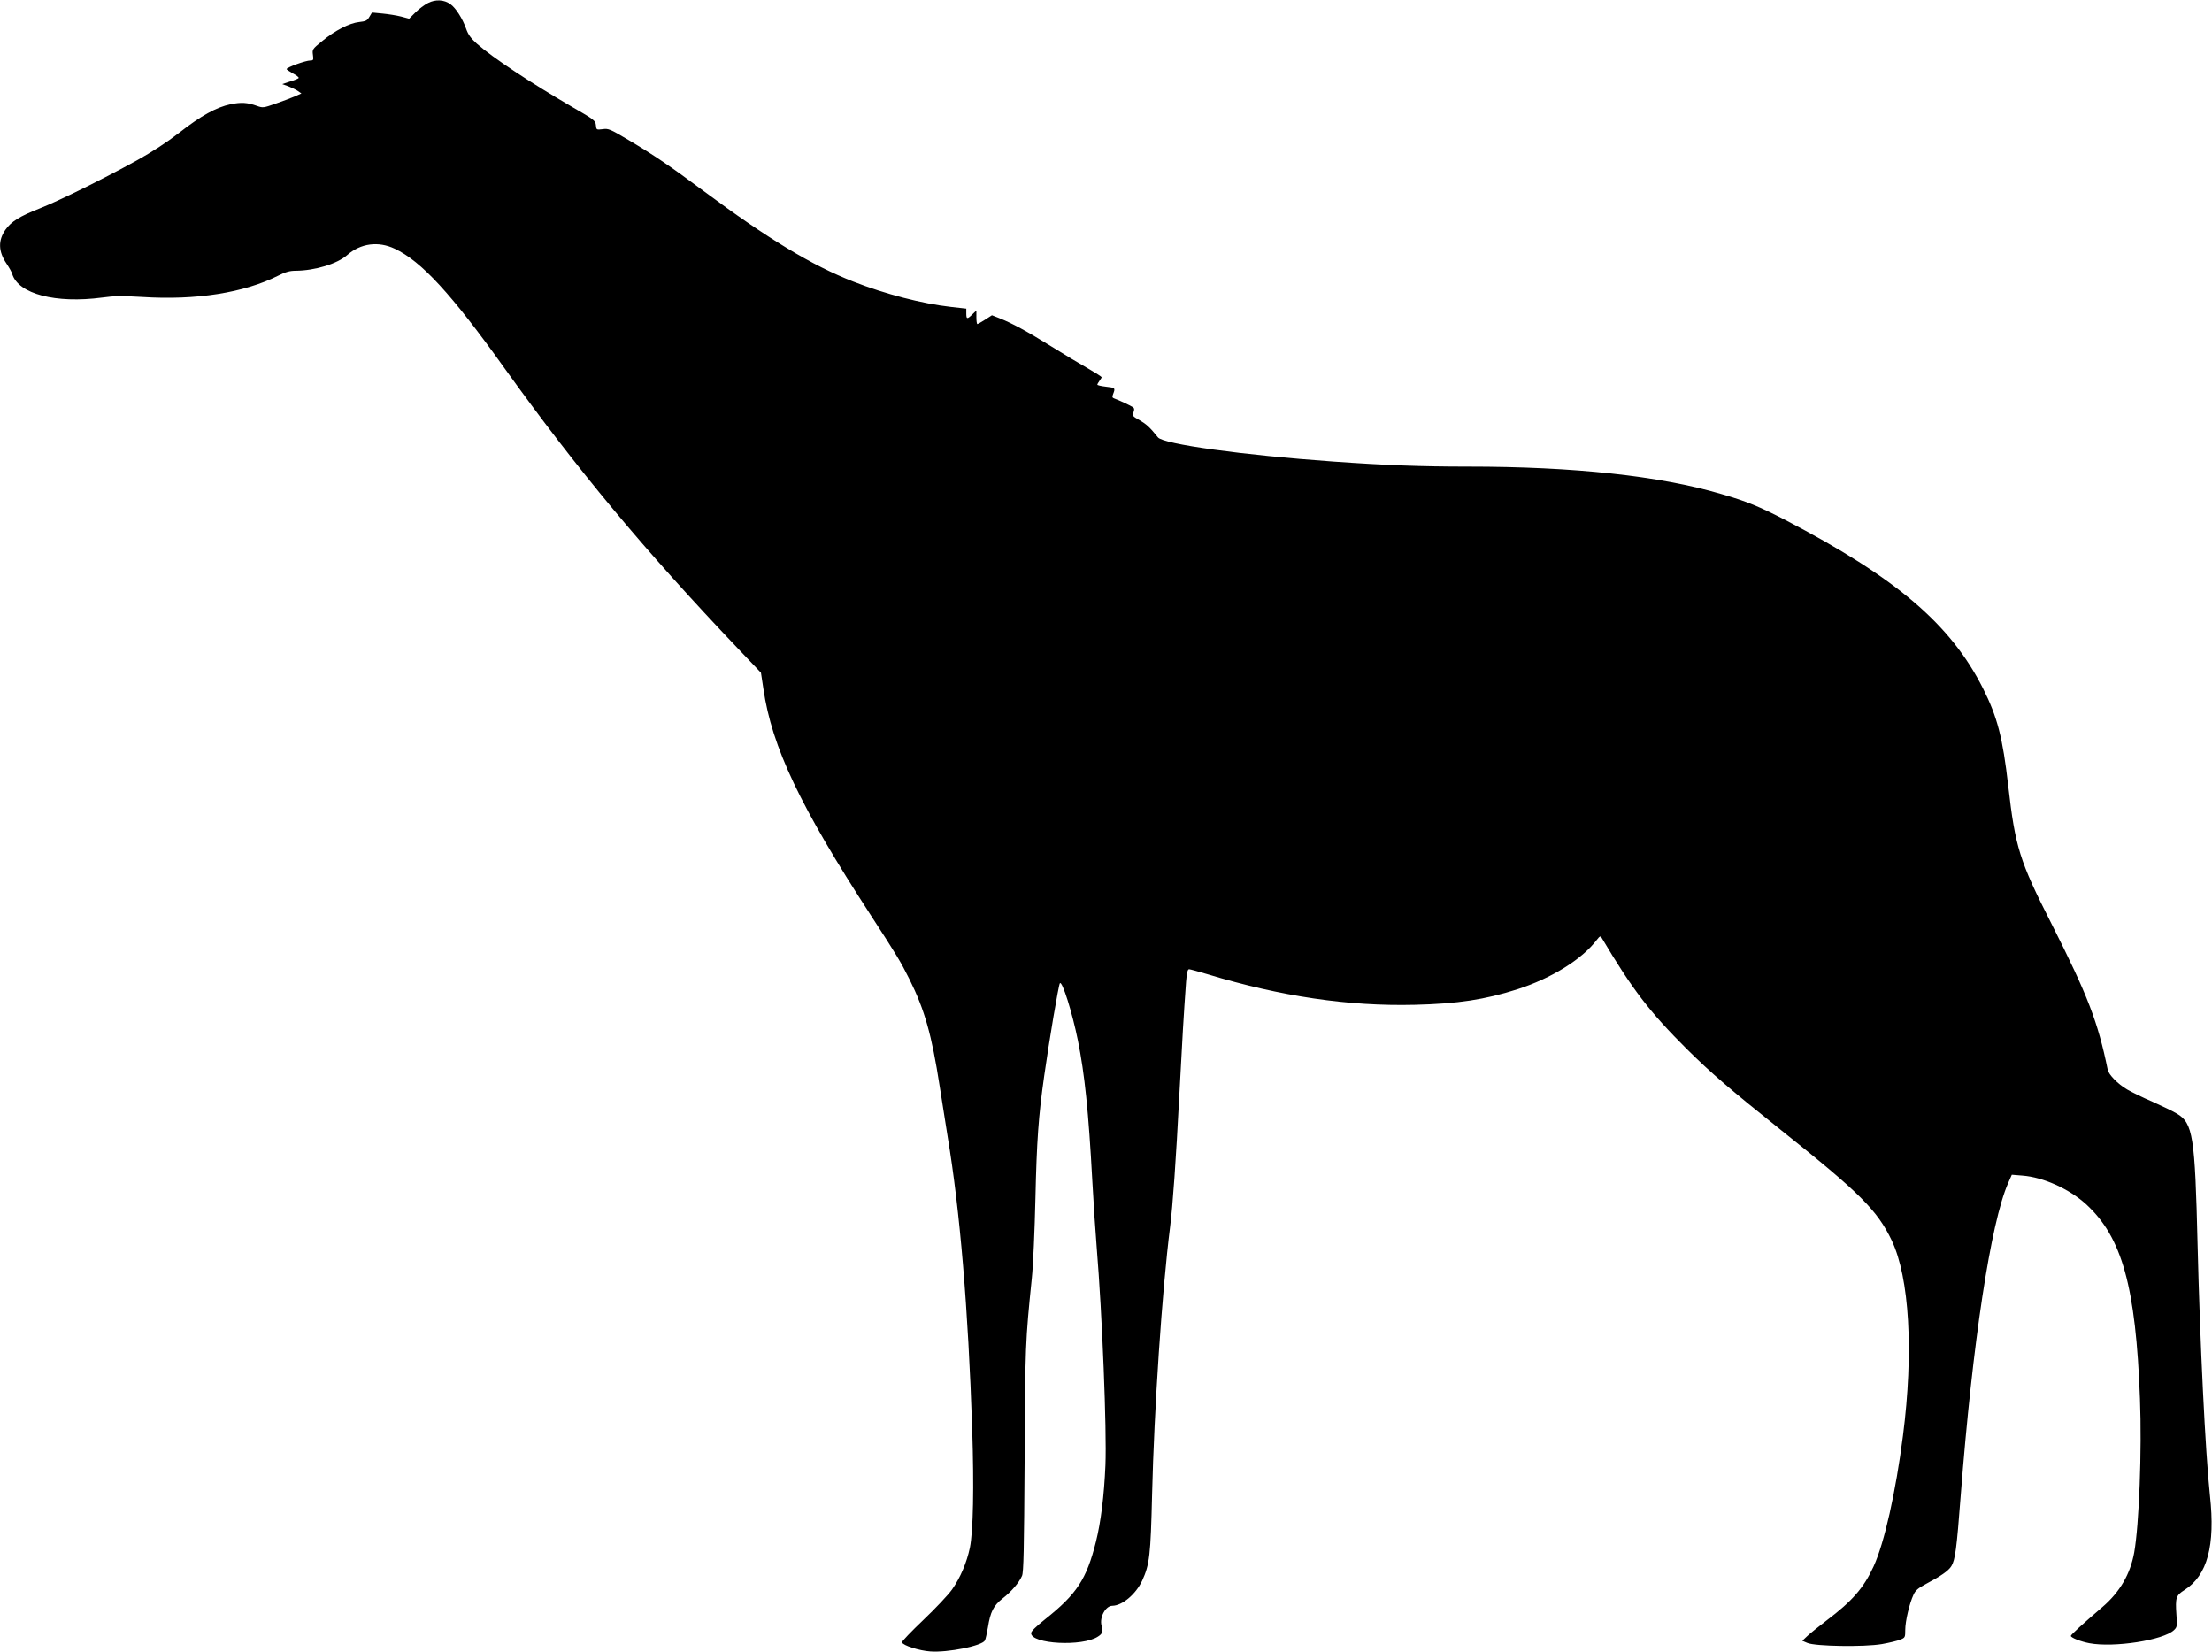 <?xml version="1.0" standalone="no"?>
<!DOCTYPE svg PUBLIC "-//W3C//DTD SVG 20010904//EN"
 "http://www.w3.org/TR/2001/REC-SVG-20010904/DTD/svg10.dtd">
<svg version="1.0" xmlns="http://www.w3.org/2000/svg"
 width="1536pt" height="1147pt" viewBox="0 0 1536 1147"
 preserveAspectRatio="xMidYMid meet">
<g transform="translate(0,1147) scale(0.1,-0.1)"
fill="#000000" stroke="none">
<path d="M2972 11449 c-24 -12 -63 -41 -87 -65 l-44 -44 -56 15 c-31 8 -89 17
-129 21 l-73 7 -18 -30 c-15 -26 -25 -31 -71 -36 -67 -7 -169 -59 -259 -134
-66 -54 -67 -56 -62 -94 5 -35 3 -39 -18 -39 -33 0 -165 -48 -165 -60 0 -3 20
-16 44 -30 25 -13 43 -27 40 -32 -3 -4 -29 -15 -60 -24 l-54 -18 44 -16 c24
-10 54 -24 66 -33 l23 -16 -47 -21 c-26 -11 -86 -34 -133 -50 -82 -29 -88 -30
-127 -16 -69 25 -111 27 -185 12 -99 -21 -205 -79 -358 -199 -88 -68 -187
-132 -295 -192 -243 -134 -538 -279 -672 -332 -138 -54 -199 -92 -238 -148
-52 -74 -50 -151 7 -235 18 -27 37 -60 40 -73 43 -138 301 -206 625 -163 85
12 138 12 278 4 373 -24 707 29 944 148 51 26 81 34 120 34 135 1 290 48 359
109 94 82 216 98 330 44 185 -87 393 -313 759 -825 508 -709 974 -1268 1629
-1956 l155 -163 17 -112 c59 -405 255 -817 747 -1574 178 -274 206 -320 267
-442 106 -213 155 -387 210 -743 20 -128 45 -285 55 -348 86 -515 143 -1195
171 -2035 13 -404 7 -705 -16 -821 -22 -105 -66 -208 -124 -291 -27 -38 -117
-133 -200 -212 -83 -79 -150 -149 -148 -155 7 -22 121 -58 197 -63 122 -9 360
39 379 76 5 9 14 50 21 91 17 108 39 151 101 200 62 48 115 110 136 158 11 27
14 172 18 811 4 792 5 814 50 1256 9 83 20 332 25 555 9 400 21 568 61 850 33
235 100 634 109 643 16 18 86 -204 125 -398 47 -233 74 -493 100 -975 8 -151
22 -356 30 -455 39 -473 71 -1273 61 -1520 -9 -212 -32 -395 -66 -531 -65
-260 -134 -364 -352 -537 -64 -51 -98 -84 -98 -97 0 -76 357 -95 464 -24 32
20 37 35 25 77 -15 57 28 137 75 137 69 1 163 80 207 174 52 113 59 178 69
596 14 590 69 1417 125 1860 19 153 40 450 65 930 19 366 30 550 46 773 5 64
11 87 21 87 7 0 65 -16 129 -35 509 -154 977 -223 1437 -212 299 7 489 36 714
108 236 76 448 207 552 344 19 25 25 27 32 15 214 -361 335 -518 593 -775 169
-167 294 -275 656 -564 545 -434 666 -555 766 -764 123 -259 153 -774 78
-1357 -50 -391 -129 -744 -204 -907 -69 -150 -148 -240 -325 -374 -55 -42
-116 -91 -135 -109 l-35 -33 35 -15 c55 -24 397 -29 518 -8 51 9 109 23 128
31 33 13 34 16 34 68 0 60 29 183 57 243 14 31 32 46 84 74 108 57 159 93 179
125 27 43 37 121 65 488 82 1064 209 1898 329 2171 l26 59 74 -6 c144 -11 324
-92 441 -198 251 -230 346 -572 375 -1352 14 -359 -6 -873 -40 -1067 -27 -149
-99 -274 -220 -378 -140 -120 -220 -193 -220 -201 0 -13 70 -40 129 -51 171
-32 513 21 587 91 22 21 23 27 17 109 -8 117 -3 132 57 170 158 101 214 308
176 655 -32 299 -69 1057 -86 1745 -18 751 -32 841 -143 907 -28 17 -105 54
-170 83 -66 28 -145 67 -176 85 -65 38 -128 103 -135 137 -68 333 -139 517
-390 1013 -223 438 -252 532 -301 960 -38 332 -75 477 -175 675 -225 446 -603
768 -1370 1168 -184 95 -268 130 -448 182 -428 126 -1021 190 -1758 190 -323
0 -567 9 -934 35 -633 45 -1181 121 -1219 168 -56 70 -81 92 -127 119 -50 28
-52 31 -43 55 7 19 6 29 -3 35 -15 11 -104 52 -130 61 -15 5 -16 11 -8 32 16
41 14 43 -50 50 -33 4 -60 10 -60 14 0 4 7 16 15 27 8 10 15 22 15 25 0 3 -42
30 -92 59 -51 29 -167 98 -258 155 -168 104 -270 160 -361 196 l-51 20 -48
-31 c-25 -16 -50 -30 -53 -30 -4 0 -7 21 -7 47 l0 47 -28 -27 c-36 -35 -42
-34 -42 7 l0 33 -107 12 c-197 22 -457 89 -678 176 -287 112 -593 297 -1042
631 -230 171 -334 242 -517 351 -130 77 -141 82 -181 76 -43 -5 -44 -5 -47 28
-3 31 -11 38 -159 123 -299 174 -554 343 -668 443 -42 38 -60 63 -74 103 -25
71 -72 145 -109 171 -44 32 -104 35 -156 8z"/>
</g>
</svg>
